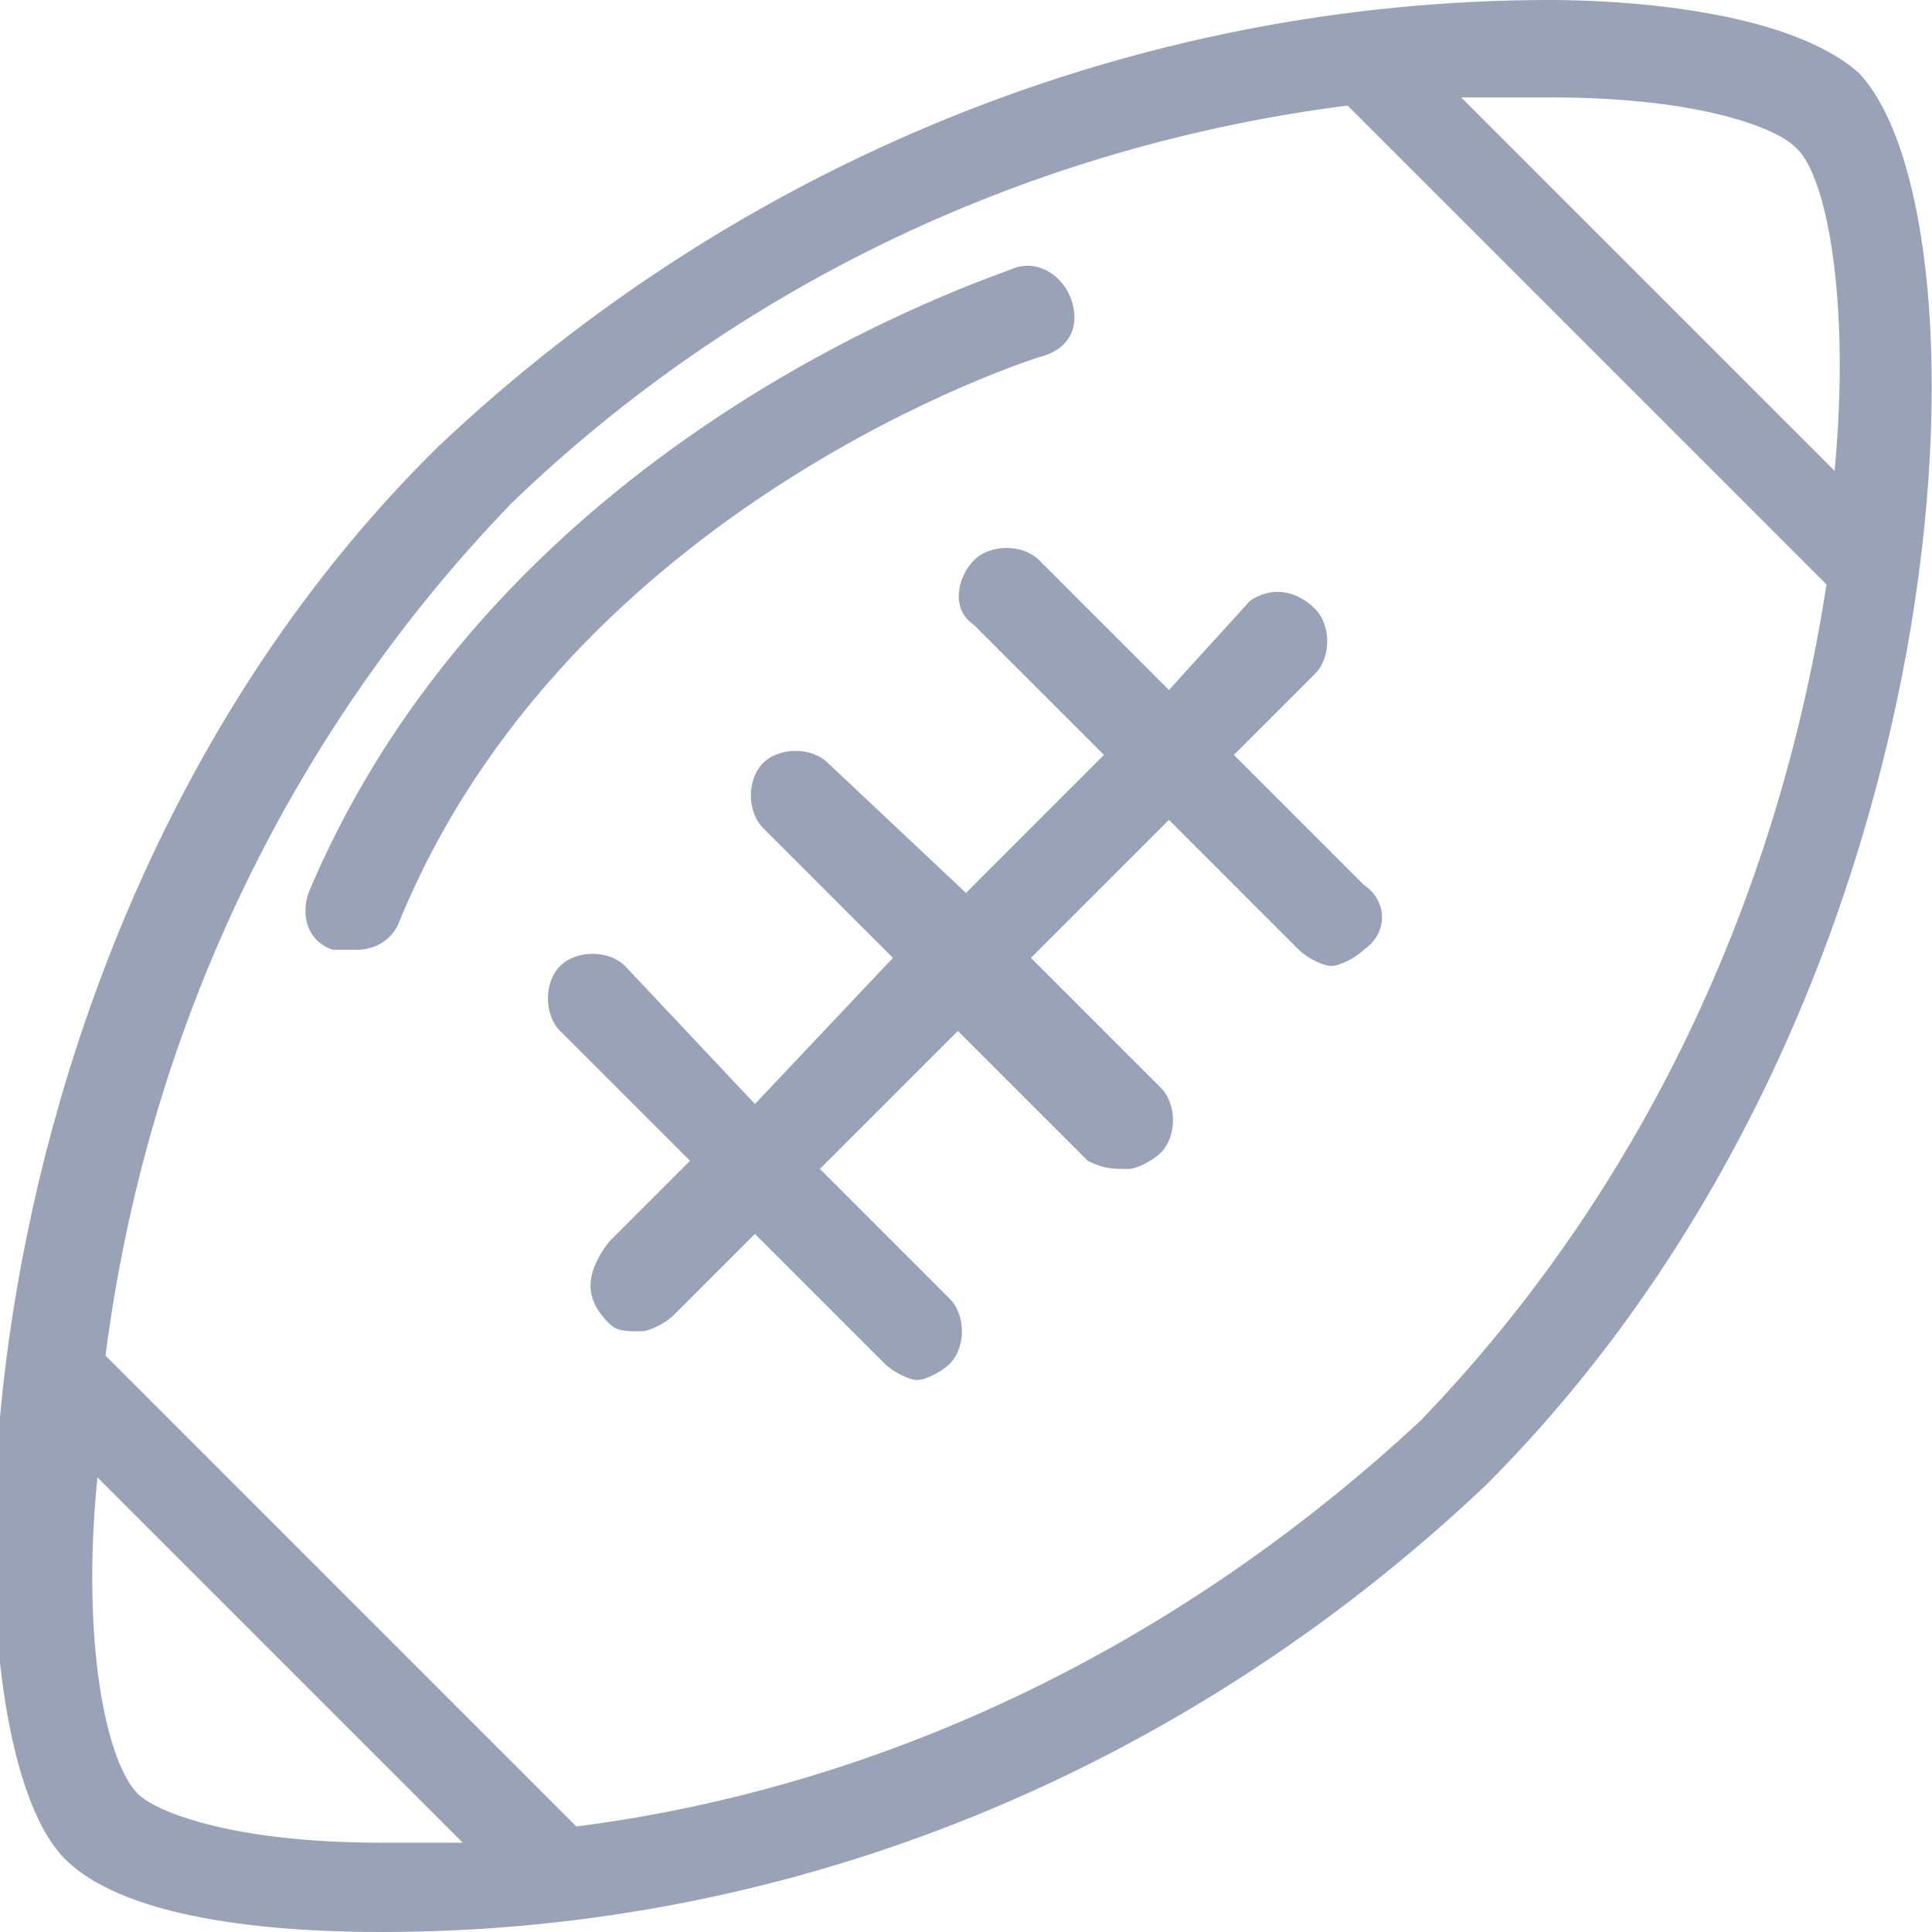 <?xml version="1.0" encoding="utf-8"?>
<!-- Generator: Adobe Illustrator 24.2.3, SVG Export Plug-In . SVG Version: 6.00 Build 0)  -->
<svg version="1.1" id="Layer_1" xmlns="http://www.w3.org/2000/svg" xmlns:xlink="http://www.w3.org/1999/xlink" x="0px" y="0px"
	 viewBox="0 0 23.8 23.8" style="enable-background:new 0 0 23.8 23.8;" xml:space="preserve">
<style type="text/css">
	.st0{fill:#9AA2B8;}
</style>
<path class="st0" d="M22.9,0.9C22,0.1,19.9,0,19.1,0C14,0,9.1,2,5.4,5.5c-6.1,6-6.2,15.8-4.6,17.4c0.8,0.8,2.8,0.9,3.9,0.9
	c5.1,0,9.9-2,13.6-5.5C24.3,12.3,24.6,2.7,22.9,0.9z M4.7,22.7c-1.9,0-2.8-0.4-3-0.6c-0.4-0.4-0.7-1.9-0.5-3.9l4.5,4.5
	C5.3,22.7,5,22.7,4.7,22.7z M17.5,17.5c-2.9,2.7-6.5,4.5-10.4,5l-5.8-5.8c0.5-3.9,2.2-7.6,5-10.5c2.8-2.7,6.4-4.4,10.3-4.9l5.9,5.9
	C21.9,11.1,20.2,14.7,17.5,17.5z M22.6,5.8L18,1.2c0.4,0,0.7,0,1.1,0c1.9,0,2.8,0.4,3,0.6C22.5,2.1,22.8,3.7,22.6,5.8z"/>
<path class="st0" d="M16.2,8.3c0.2-0.2,0.2-0.6,0-0.8s-0.5-0.3-0.8-0.1l-1,1.1l-1.6-1.6c-0.2-0.2-0.6-0.2-0.8,0s-0.3,0.6,0,0.8
	l1.6,1.6L11.9,11l-1.7-1.6c-0.2-0.2-0.6-0.2-0.8,0s-0.2,0.6,0,0.8l1.6,1.6l-1.7,1.8l-1.6-1.7c-0.2-0.2-0.6-0.2-0.8,0
	c-0.2,0.2-0.2,0.6,0,0.8l1.6,1.6l-1,1c-0.3,0.4-0.3,0.7,0,1c0.1,0.1,0.2,0.1,0.4,0.1c0.1,0,0.3-0.1,0.4-0.2l1-1l1.6,1.6
	c0.1,0.1,0.3,0.2,0.4,0.2c0.1,0,0.3-0.1,0.4-0.2c0.2-0.2,0.2-0.6,0-0.8l-1.6-1.6l1.7-1.7l1.6,1.6c0.2,0.1,0.3,0.1,0.5,0.1
	c0.1,0,0.3-0.1,0.4-0.2c0.2-0.2,0.2-0.6,0-0.8l-1.6-1.6l1.7-1.7l1.6,1.6c0.1,0.1,0.3,0.2,0.4,0.2s0.3-0.1,0.4-0.2
	c0.3-0.2,0.3-0.6,0-0.8l-1.6-1.6L16.2,8.3z"/>
<path class="st0" d="M12.8,4.4c0.4-0.1,0.5-0.4,0.4-0.7s-0.4-0.5-0.7-0.4c-0.2,0.1-6.3,2-8.7,7.7c-0.1,0.3,0,0.6,0.3,0.7
	c0,0,0,0,0.1,0s0.1,0,0.2,0c0.2,0,0.4-0.1,0.5-0.3C7,6.2,12.8,4.4,12.8,4.4z"/>
</svg>
